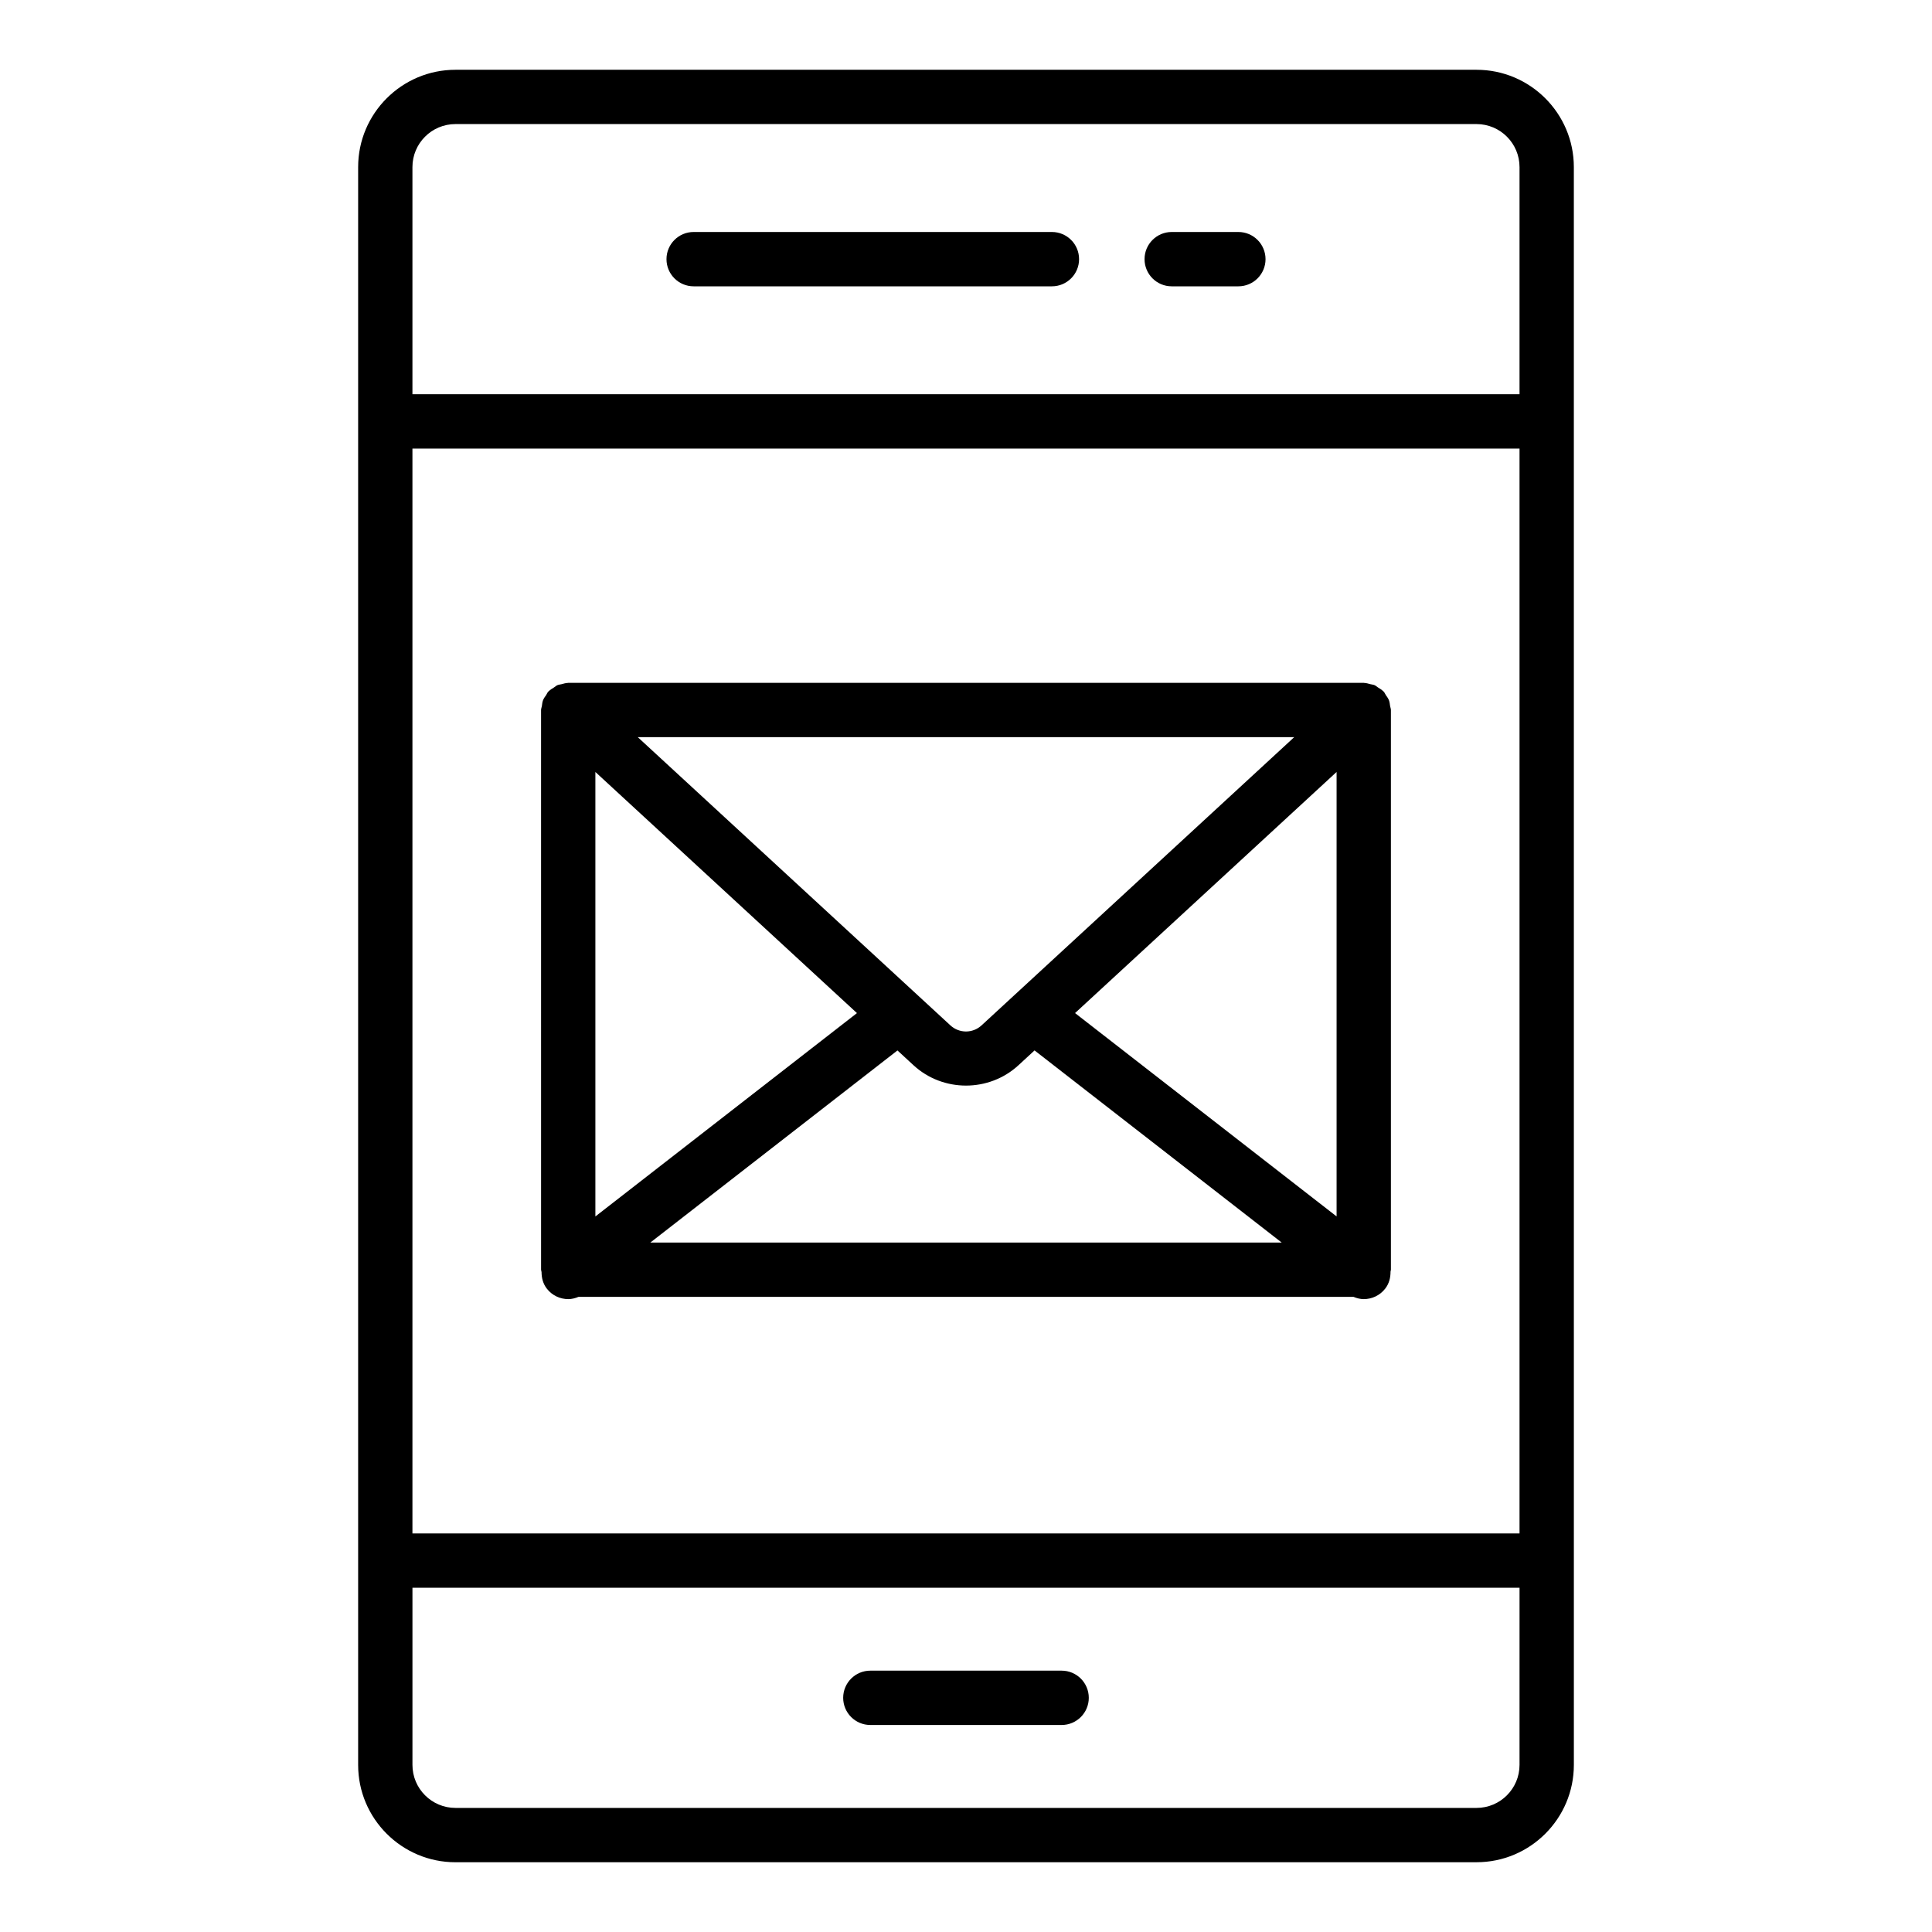 <?xml version="1.0" encoding="UTF-8"?>
<!-- Uploaded to: ICON Repo, www.iconrepo.com, Generator: ICON Repo Mixer Tools -->
<svg fill="#000000" width="800px" height="800px" version="1.1" viewBox="144 144 512 512" xmlns="http://www.w3.org/2000/svg">
 <g>
  <path d="m264.7 637.51h270.6c14.219 0 25.789-11.57 25.789-25.789v-54.152l-0.004-301.89v-67.398c0-14.219-11.566-25.789-25.785-25.789h-270.6c-14.219 0-25.789 11.57-25.789 25.789v423.45c0 14.219 11.57 25.785 25.789 25.785zm281.99-87.137h-293.39v-287.5h293.39zm0 61.352c0 6.281-5.109 11.391-11.391 11.391h-270.6c-6.285 0-11.395-5.109-11.395-11.395v-46.953h293.39zm-293.39-423.45c0-6.285 5.109-11.395 11.395-11.395h270.6c6.285 0 11.395 5.109 11.395 11.395v60.203h-293.39z"/>
  <path d="m422.77 205.48h-94.945c-3.977 0-7.199 3.223-7.199 7.199 0 3.977 3.219 7.199 7.199 7.199h94.941c3.977 0 7.199-3.223 7.199-7.199 0-3.977-3.219-7.199-7.195-7.199z"/>
  <path d="m472.18 205.48h-17.664c-3.977 0-7.199 3.223-7.199 7.199 0 3.977 3.219 7.199 7.199 7.199h17.664c3.977 0 7.199-3.223 7.199-7.199-0.004-3.977-3.223-7.199-7.199-7.199z"/>
  <path d="m374.65 601.14h50.691c3.977 0 7.199-3.223 7.199-7.199s-3.219-7.199-7.199-7.199h-50.691c-3.977 0-7.199 3.223-7.199 7.199 0.004 3.977 3.223 7.199 7.199 7.199z"/>
  <path d="m288.91 485.5c1.414 1.824 3.535 2.781 5.688 2.781 0.918 0 1.824-0.234 2.699-0.594h205.41c0.875 0.359 1.781 0.594 2.699 0.594 2.152 0 4.273-0.957 5.688-2.781 1.043-1.34 1.426-2.93 1.41-4.504 0.012-0.176 0.102-0.328 0.102-0.508v-148.33c0-0.367-0.156-0.688-0.211-1.039-0.078-0.531-0.117-1.055-0.316-1.562-0.203-0.516-0.535-0.941-0.844-1.391-0.195-0.289-0.293-0.621-0.535-0.883-0.035-0.035-0.082-0.047-0.117-0.086-0.406-0.422-0.918-0.707-1.414-1.023-0.301-0.188-0.555-0.449-0.875-0.59-0.352-0.156-0.758-0.172-1.137-0.27-0.535-0.137-1.055-0.312-1.602-0.324-0.051 0-0.094-0.031-0.148-0.031h-210.82c-0.051 0-0.094 0.027-0.148 0.031-0.551 0.012-1.066 0.188-1.602 0.324-0.379 0.098-0.785 0.113-1.137 0.27-0.316 0.141-0.574 0.402-0.875 0.59-0.5 0.316-1.008 0.602-1.414 1.023-0.035 0.035-0.082 0.047-0.117 0.086-0.246 0.266-0.34 0.598-0.539 0.887-0.309 0.449-0.641 0.871-0.84 1.387-0.199 0.508-0.238 1.035-0.316 1.566-0.055 0.352-0.211 0.668-0.211 1.035l0.004 148.33c0 0.219 0.105 0.402 0.125 0.613 0.004 1.539 0.379 3.09 1.398 4.398zm209.3-19.137-69.312-53.887 69.312-63.898zm-112.12-40.062c3.898 3.594 8.906 5.391 13.91 5.391 4.996 0 10-1.797 13.902-5.391l4.262-3.93 65.5 50.922h-167.32l65.492-50.914zm18.055-10.586c-2.363 2.188-5.938 2.188-8.301 0l-82.832-76.363h173.97zm-33.043-3.234-69.32 53.891v-117.79z"/>
 </g>
</svg>